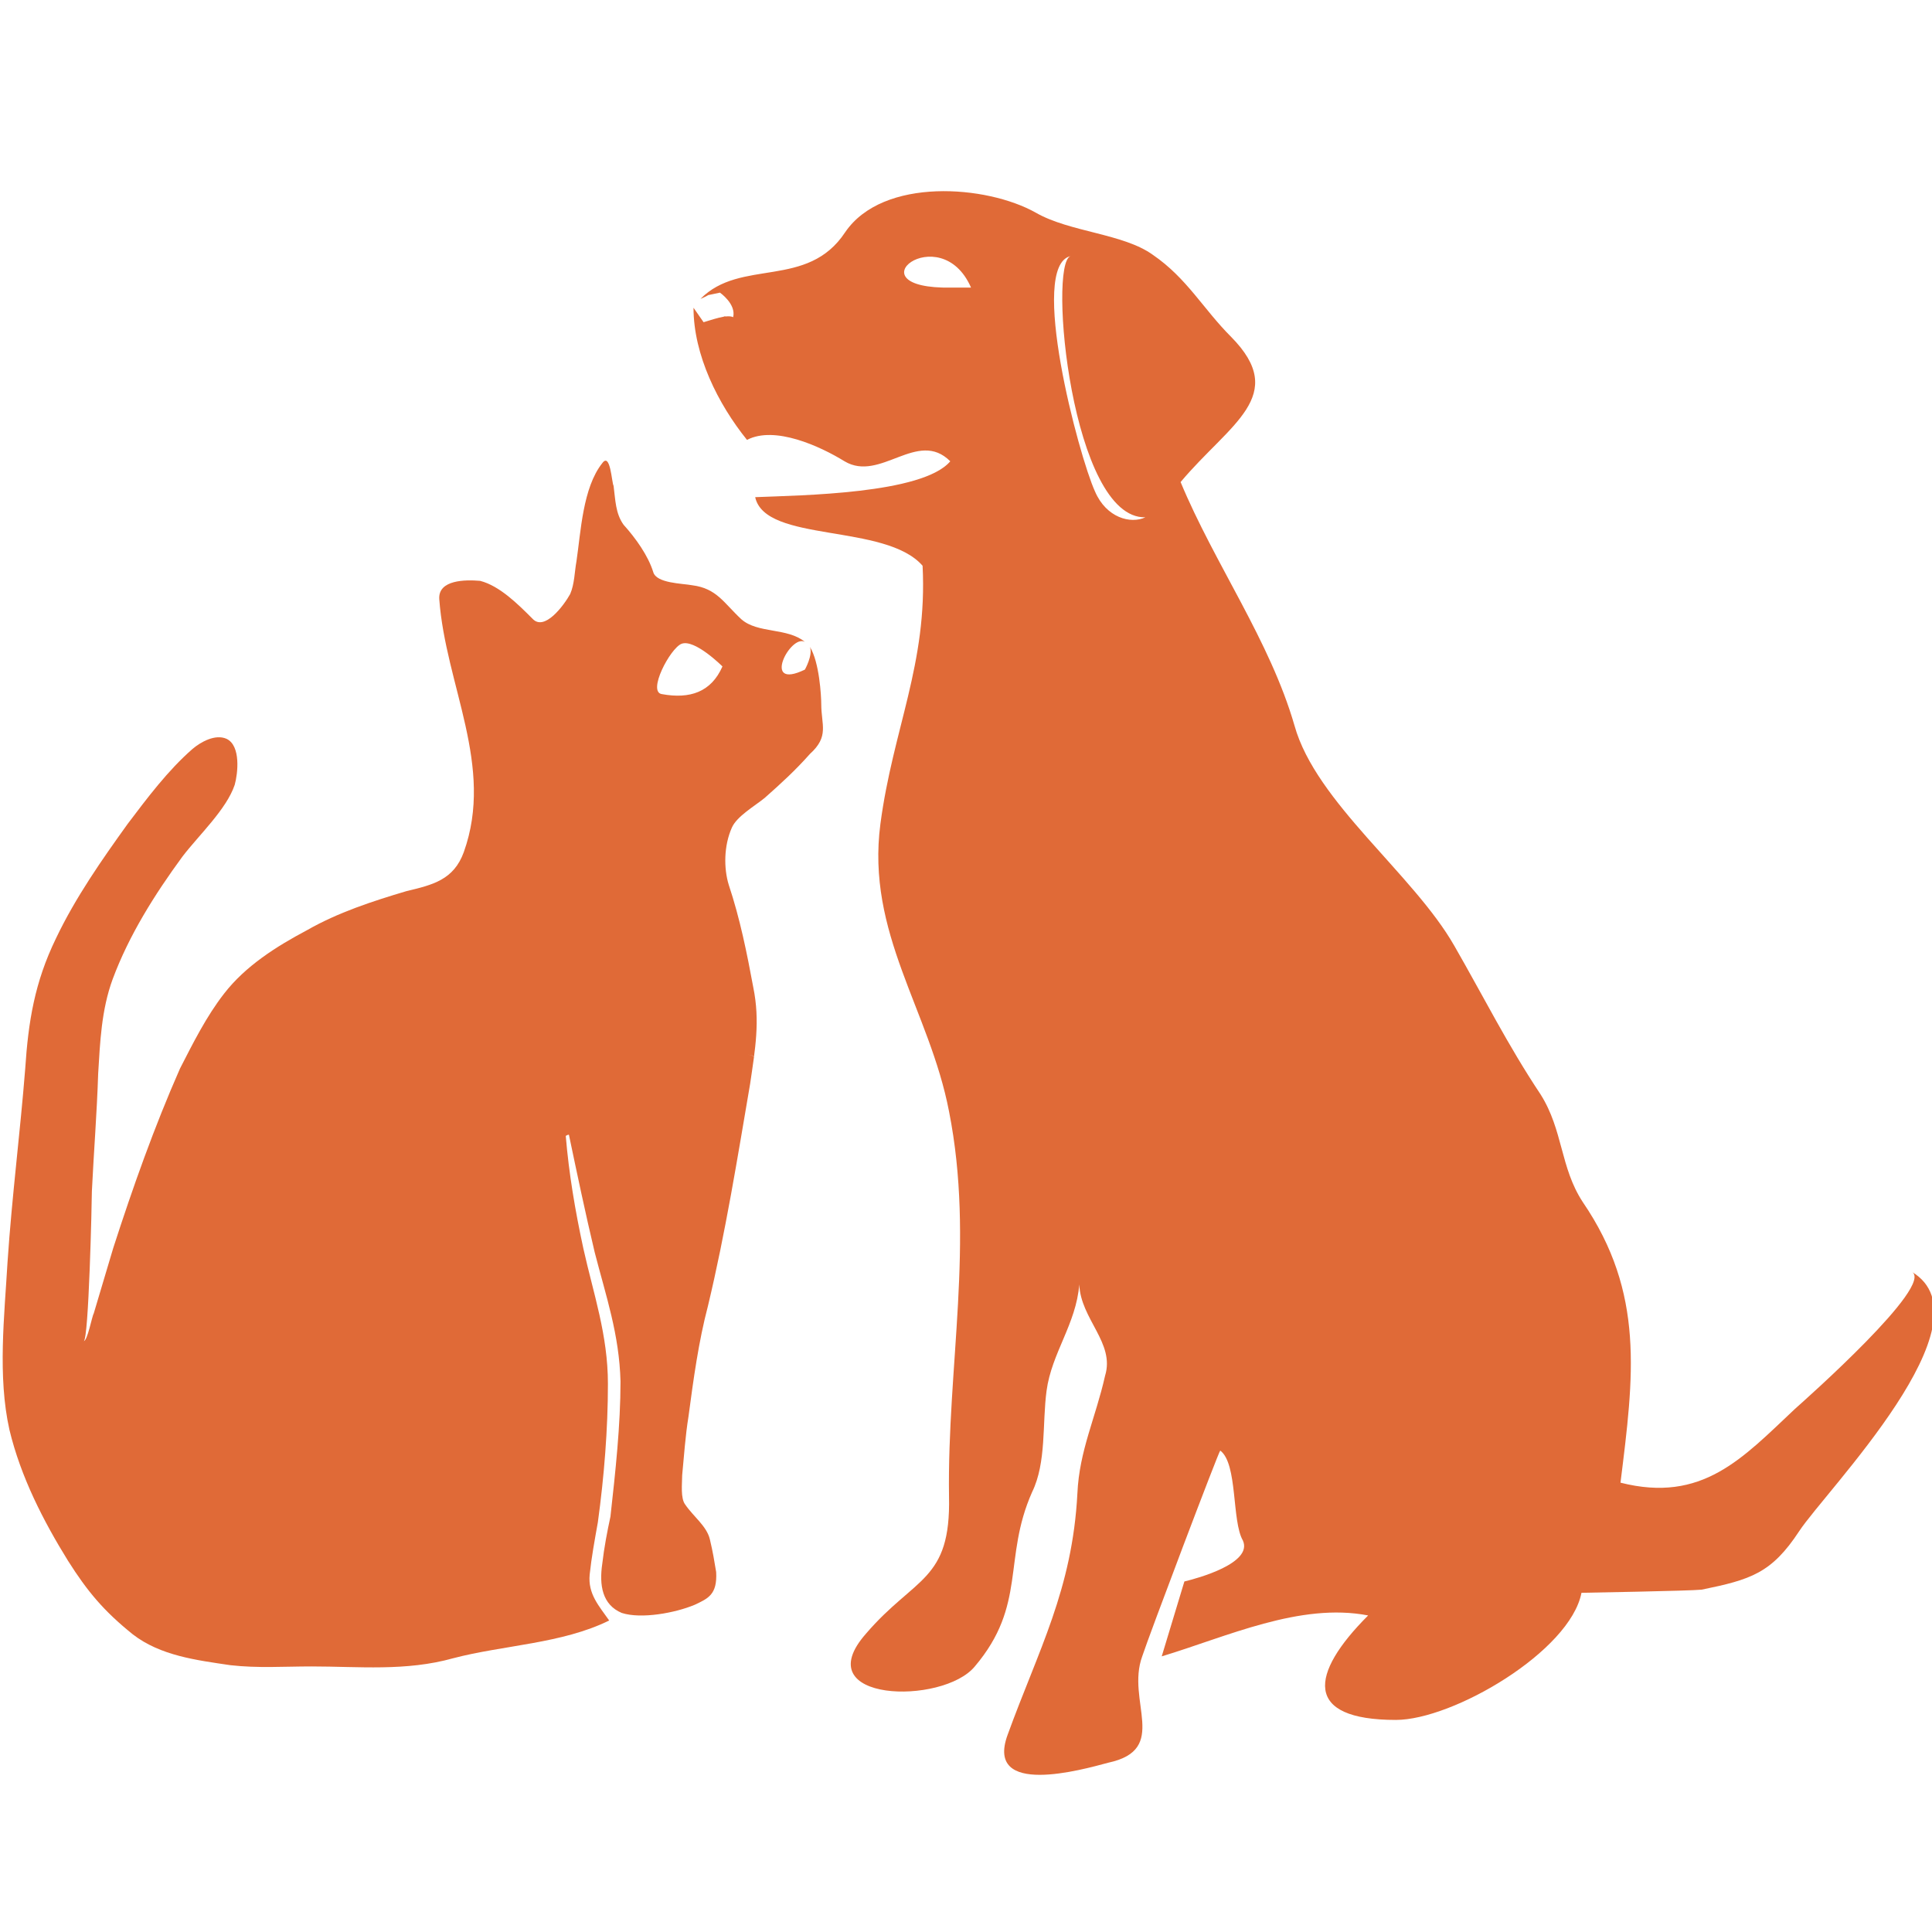 <?xml version="1.0" encoding="UTF-8"?> <!-- Generator: Adobe Illustrator 26.0.3, SVG Export Plug-In . SVG Version: 6.00 Build 0) --> <svg xmlns="http://www.w3.org/2000/svg" xmlns:xlink="http://www.w3.org/1999/xlink" version="1.1" id="Layer_1" x="0px" y="0px" viewBox="0 0 307 307" style="enable-background:new 0 0 307 307;" xml:space="preserve"> <style type="text/css"> .st0{fill:#E06A37;} </style> <g> <path class="st0" d="M118.6,68.3c0.3,0.3,0.5,0.5,0.8,0.8C119.1,68.8,118.9,68.5,118.6,68.3z"></path> <path class="st0" d="M115,50.4C116.3,49.9,114,50.6,115,50.4z"></path> <path class="st0" d="M303.8,202.1c3.6,2.1-16.8,20.2-18.6,21.8c-8.3,7.8-14.7,15-27.7,11.7c2.1-16.9,3.9-30.1-6-44.6 c-3.6-5.5-3.1-11.4-6.7-17.1c-5.2-7.8-9.1-15.6-13.7-23.6c-6.5-11.4-22-22.8-25.4-35c-3.9-13.5-12.7-25.7-18.1-38.7 c7.8-9.3,17.3-13.7,8-23.1c-4.4-4.4-7-9.3-12.4-13c-4.7-3.4-13.2-3.6-18.6-6.7c-7.8-4.4-24.3-5.7-30.3,3.1c-6,9.1-16.6,4.1-23,10.6 c2.3-1,0-0.3,3.1-1c0,0,2.6,1.8,2.1,3.9c-1-0.5-3.6,0.5-4.7,0.8l-1.6-2.3c0,7.5,3.9,15.3,8.5,21c4.4-2.3,11.6,1,15.5,3.4 c5.7,3.4,11.6-5.2,16.8,0c-4.4,5.2-23.8,5.4-31,5.7c1.6,7.3,20.7,4.1,26.6,10.9c0.8,15.6-4.7,25.9-6.7,41 c-2.3,17.4,7.8,29.6,10.9,45.7c4.1,20.7-0.3,40.5,0,61.2c0.3,13.5-5.4,12.7-13.2,21.8c-9.6,10.9,12.2,11.4,17.3,5.2 c8.3-9.8,4.4-17.1,9.1-27.7c2.3-4.7,1.6-10.9,2.3-16.1c0.8-6,4.7-10.6,5.2-16.9c0.2,5.5,5.7,9.3,4.1,14.5 c-1.5,6.7-4.1,11.9-4.4,18.7c-0.8,15.3-6.2,24.9-11.1,38.4c-3.6,9.9,11.9,5.5,16,4.4c9.8-2.1,2.8-9.8,5.4-16.9 c1-3.1,12.2-32.7,12.4-32.7c2.8,2.1,1.8,11.2,3.6,14.3c1.6,3.6-7.2,6-9.3,6.5l-3.6,11.9c10.3-3.1,22-8.6,32.8-6.5 c-9.3,9.3-10.3,16.6,4.4,16.6c9.1,0,27.7-10.9,29.5-20.2c0,0,17.3-0.3,19.1-0.5c7.8-1.6,11.1-2.6,15.5-9.3 C290.1,236.9,316.8,209.9,303.8,202.1L303.8,202.1z M151.2,45.7c-16.3,0.3-1.8-11.2,3.1,0H151.2z M174,78.1 c-2.6-5.7-10.6-35.8-3.9-37.4c-3.6,1.3,0.2,41.8,11.9,41.5C179.7,83.3,175.8,82.3,174,78.1C171.7,73.2,175.8,82.3,174,78.1 L174,78.1z"></path> <path class="st0" d="M130.5,111.9c0-1.3-0.3-6.7-1.8-9.1c0.5,1.3-0.8,3.6-0.8,3.6c-7,3.4-2.3-5.7,0-4.4c-2.8-2.3-7.5-1.3-10.1-3.6 c-2.8-2.6-3.9-4.9-7.8-5.4c-1.6-0.3-5.7-0.3-6.2-2.1c-0.8-2.6-2.8-5.4-4.7-7.5c-1.3-1.8-1.3-3.9-1.6-6.2c-0.3-0.5-0.5-5.4-1.8-3.6 c-3.1,3.9-3.4,10.9-4.1,15.6c-0.3,1.6-0.3,3.6-1,5.2c-1,1.8-4.1,6-6,3.9c-2.3-2.3-5.2-5.2-8.3-6c-2.3-0.2-6.7-0.2-6.5,2.9 c1,13.7,8.8,26.5,3.9,40.2c-1.6,4.4-4.9,5.2-9.1,6.2c-5.4,1.6-10.9,3.4-15.8,6.2c-4.9,2.6-9.8,5.7-13.2,10.1 c-2.8,3.6-4.9,7.8-7,11.9c-4.1,9.3-7.5,18.9-10.6,28.5c-1,3.4-2.1,7-3.1,10.4c-0.3,0.5-1,4.4-1.6,4.4c0.8,0,1.3-22.3,1.3-23.8 c0.3-6.2,0.8-12.4,1-18.7c0.3-4.9,0.5-10.1,2.3-15c2.6-7,6.7-13.5,11.1-19.5c2.6-3.4,7-7.5,8.3-11.4c0.5-1.8,1-6.2-1.3-7.3 c-1.8-0.8-4.1,0.5-5.4,1.6c-3.9,3.4-7.2,7.8-10.3,11.9c-4.1,5.7-8.3,11.7-11.4,18.2c-3.4,7-4.4,13.2-4.9,20.8 c-0.8,10.1-2.1,20.2-2.8,30.6c-0.5,8.6-1.6,18.2,0.3,26.7c1.8,7.5,5.4,14.5,9.3,20.8c3.1,4.9,5.7,8,10.3,11.7 c4.4,3.4,10.1,4.1,15.5,4.9c4.4,0.5,8.5,0.2,12.9,0.2c7.5,0,15,0.8,22.5-1.3c8-2.1,17.3-2.3,24.8-6c-1.6-2.3-3.4-4.2-3.1-7.3 c0.3-2.8,0.8-5.5,1.3-8.3c1-7.3,1.6-14.8,1.6-22c0-7.8-2.3-14.3-3.9-21.5c-1.3-6-2.3-11.9-2.8-17.9c0,0,0.3-0.2,0.5-0.2 c1.3,6.2,2.6,12.4,4.1,18.7c1.8,7,3.9,13,4.1,20.5c0,7-0.8,14.3-1.6,21.5c-0.5,2.3-1,4.9-1.3,7.5c-0.5,3.4,0,6.5,3.1,7.8 c3.1,1,8.5,0,11.6-1.3c2.1-1,3.6-1.6,3.4-5.2c-0.3-1.8-0.5-3.1-1-5.2c-0.5-2.1-2.6-3.6-3.9-5.5c-0.8-1-0.5-3.4-0.5-4.7 c0.3-3.1,0.5-6.2,1-9.3c0.8-6,1.6-11.9,3.1-17.6c2.8-11.7,4.7-23.6,6.7-35.3c0.8-5.5,1.6-9.9,0.5-15.3c-1-5.4-2.1-10.9-3.9-16.3 c-0.8-2.6-0.8-6.2,0.5-9.1c0.8-1.8,3.6-3.4,5.2-4.7c2.6-2.3,4.9-4.4,7.2-7C131.8,117,130.5,115.2,130.5,111.9L130.5,111.9z M108.3,102.3c2.1-0.8,6.5,3.6,6.5,3.6c-1.8,4.1-5.2,5.2-9.6,4.4C102.8,110,106.5,103,108.3,102.3L108.3,102.3z M119.9,168.1 c-0.3-0.5-0.8-0.5-1.6-0.5C119.1,167.6,119.7,167.6,119.9,168.1z"></path> </g> </svg> 